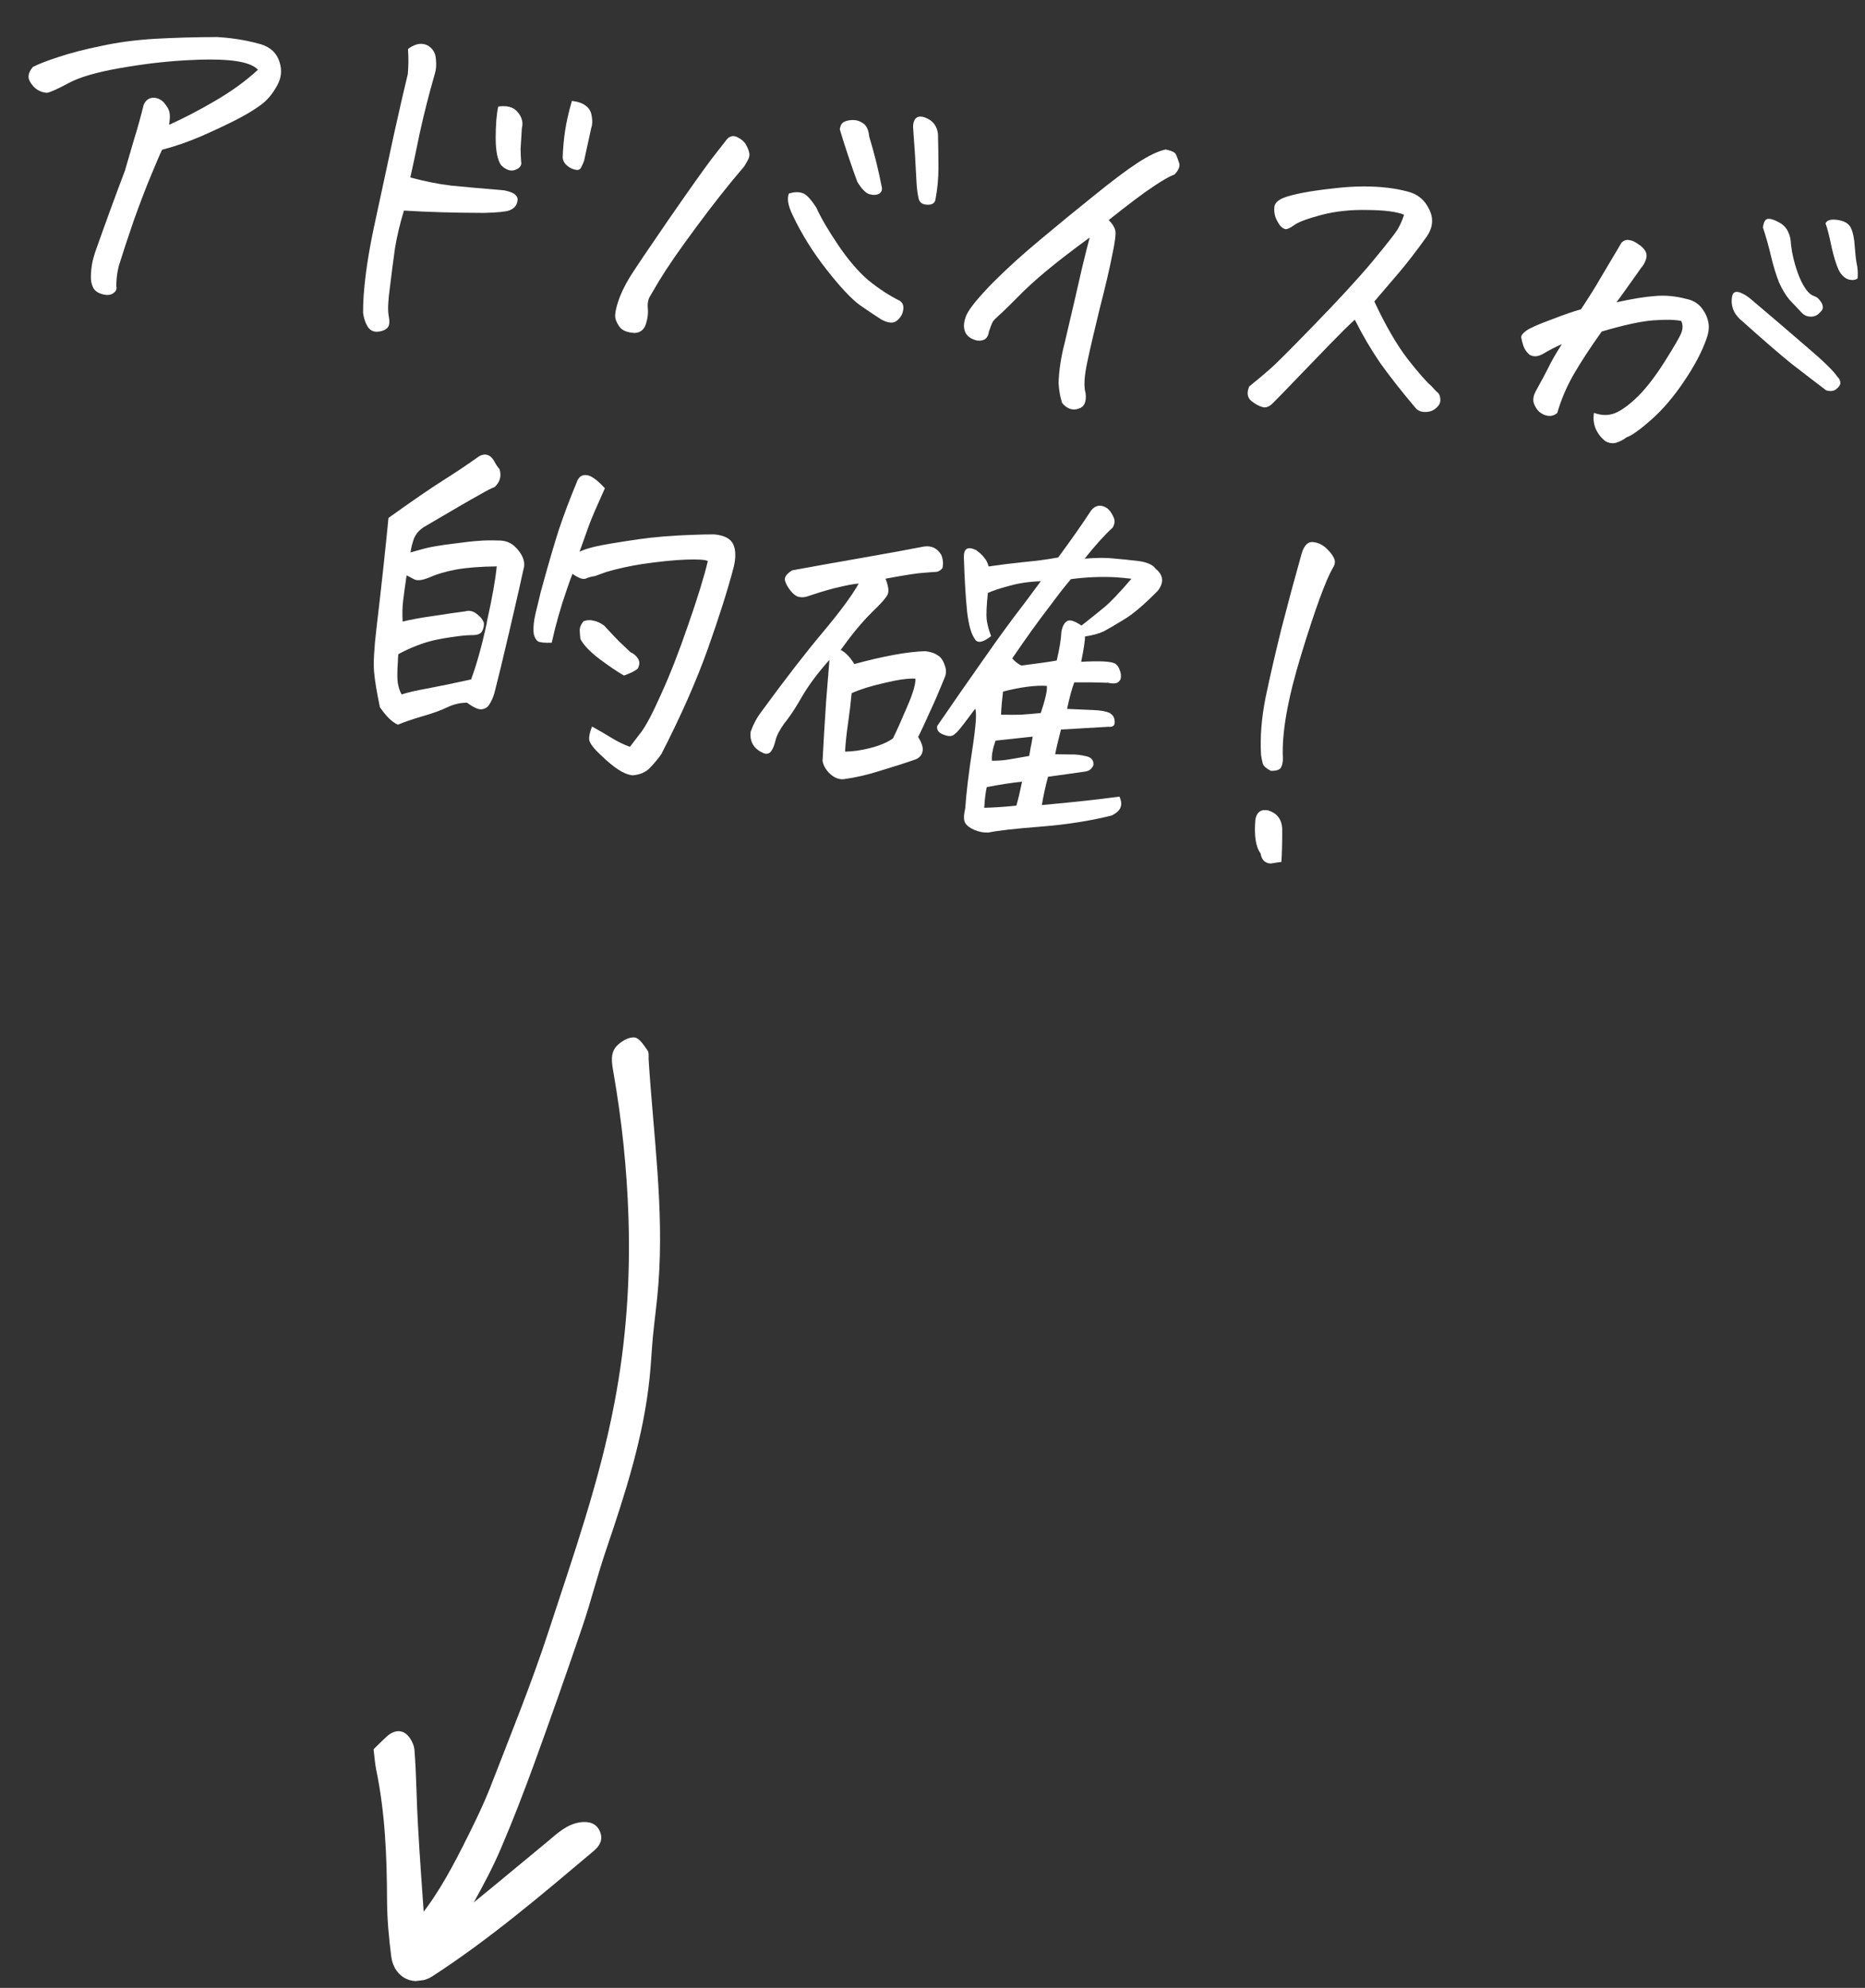 <svg width="91" height="97" viewBox="0 0 91 97" fill="none" xmlns="http://www.w3.org/2000/svg">
<rect x="0" y="0" width="91" height="97" fill="#333333" stroke="none"/>
<path d="M65.026 27.726C64.677 28.34 64.168 29.734 63.501 31.91C62.836 34.073 62.534 35.767 62.597 36.995C62.601 37.179 62.569 37.332 62.502 37.455C62.437 37.566 62.273 37.618 62.011 37.613C61.801 37.509 61.67 37.395 61.619 37.271C61.583 37.135 61.554 36.994 61.532 36.847C61.478 35.989 61.551 35.053 61.751 34.041C61.965 33.017 62.225 31.888 62.531 30.653C62.849 29.419 63.179 28.193 63.522 26.975C63.646 26.596 63.831 26.422 64.077 26.451C64.322 26.481 64.539 26.585 64.728 26.765C64.916 26.945 65.04 27.111 65.101 27.262C65.163 27.401 65.138 27.555 65.026 27.726ZM62.521 42.061C62.348 42.079 62.201 42.101 62.08 42.126C61.959 42.151 61.838 42.123 61.716 42.043C61.608 41.964 61.538 41.831 61.508 41.644C61.271 41.327 61.187 40.773 61.255 39.981C61.324 39.622 61.532 39.477 61.878 39.544C62.295 39.673 62.524 39.956 62.563 40.394C62.567 41.129 62.553 41.684 62.521 42.061Z" fill="white"/>
<path d="M47.581 34.585C47.331 34.922 47.113 35.211 46.927 35.451C46.741 35.691 46.592 35.837 46.481 35.889C46.37 35.941 46.208 35.922 45.996 35.831C45.784 35.74 45.695 35.605 45.73 35.425C46.493 34.31 47.191 33.306 47.822 32.411C48.393 31.587 48.882 30.905 49.287 30.364L49.405 30.201C49.84 29.636 50.3 29.023 50.786 28.36C50.207 28.382 49.693 28.458 49.245 28.588C48.798 28.705 48.449 28.821 48.2 28.935C48.137 29.57 48.118 30 48.143 30.227C48.163 30.386 48.206 30.575 48.272 30.793L48.361 31.039C47.984 31.335 47.728 31.396 47.591 31.223L47.525 31.116C47.37 30.875 47.258 30.448 47.187 29.836C47.115 29.12 47.063 28.241 47.031 27.201C47.017 26.767 47.215 26.646 47.625 26.84C47.818 26.981 47.953 27.109 48.031 27.223C48.124 27.326 48.192 27.465 48.237 27.641C48.824 27.554 49.416 27.481 50.014 27.421C50.624 27.363 51.164 27.29 51.633 27.202C52.307 26.286 52.837 25.53 53.223 24.934C53.364 24.741 53.532 24.656 53.726 24.68C53.829 24.692 53.935 24.737 54.044 24.816C54.151 24.907 54.246 25.044 54.329 25.224C54.414 25.392 54.4 25.567 54.286 25.75C53.903 26.097 53.45 26.6 52.925 27.259C53.521 27.212 53.999 27.21 54.361 27.254C54.725 27.284 55.114 27.324 55.527 27.374C55.721 27.397 55.887 27.437 56.025 27.493C56.188 27.552 56.309 27.638 56.387 27.752C56.77 28.061 56.805 28.419 56.494 28.828C55.822 29.508 55.275 29.973 54.851 30.224C54.441 30.476 54.116 30.667 53.878 30.796C53.641 30.912 53.329 30.999 52.942 31.057C52.944 31.254 52.882 31.666 52.754 32.294C53.639 32.242 54.187 32.269 54.397 32.373C54.507 32.438 54.586 32.546 54.634 32.696C54.696 32.835 54.711 32.981 54.68 33.134C54.627 33.246 54.547 33.315 54.438 33.342C54.332 33.355 54.208 33.347 54.068 33.317C53.585 33.298 53.035 33.291 52.418 33.296C52.303 33.597 52.186 34.029 52.066 34.592C52.6 34.616 53.031 34.635 53.357 34.648C53.697 34.662 53.953 34.706 54.128 34.78C54.276 34.863 54.36 34.978 54.382 35.125C54.404 35.272 54.386 35.368 54.328 35.413C54.27 35.459 54.189 35.475 54.086 35.463C53.558 35.492 53.115 35.517 52.759 35.54C52.415 35.564 52.084 35.584 51.768 35.598C51.621 36.171 51.527 36.573 51.486 36.804C51.76 36.81 52.009 36.814 52.232 36.815C52.469 36.804 52.741 36.836 53.047 36.912C53.275 36.979 53.376 37.122 53.349 37.342C53.276 37.517 53.145 37.619 52.958 37.649C52.358 37.734 51.751 37.819 51.138 37.903C51.022 38.322 50.921 38.782 50.835 39.283C52.279 39.154 53.542 39.017 54.621 38.871C54.715 39.079 54.733 39.252 54.677 39.389C54.635 39.529 54.494 39.663 54.255 39.791C53.188 40.057 52.025 40.239 50.767 40.337C49.51 40.436 48.666 40.531 48.235 40.624C48.01 40.636 47.786 40.596 47.561 40.504C47.336 40.411 47.179 40.294 47.091 40.152C47.016 40.012 47.018 39.776 47.097 39.445C47.147 38.703 47.261 37.753 47.439 36.594C47.619 35.422 47.666 34.753 47.581 34.585ZM48.845 34.874C49.238 34.882 49.566 34.882 49.829 34.874C50.106 34.855 50.424 34.828 50.783 34.792C51.007 34.124 51.106 33.683 51.079 33.47C50.533 33.431 49.82 33.522 48.941 33.745C48.889 34.184 48.856 34.561 48.845 34.874ZM49.87 38.144C49.285 38.206 48.711 38.294 48.146 38.41C48.086 38.691 48.046 39.027 48.025 39.418C48.551 39.403 49.074 39.367 49.592 39.311C49.681 39.007 49.773 38.618 49.87 38.144ZM50.389 35.944C49.751 36.012 49.147 36.078 48.575 36.14C48.435 36.543 48.376 36.87 48.399 37.122C48.727 37.122 49.018 37.098 49.273 37.05C49.541 37.003 49.855 36.949 50.217 36.888C50.25 36.721 50.272 36.593 50.283 36.502C50.306 36.413 50.342 36.227 50.389 35.944ZM40.471 32.199C39.911 32.826 39.466 33.422 39.136 33.986C38.92 34.367 38.717 34.69 38.528 34.956C38.433 35.089 38.347 35.203 38.27 35.298C38.035 35.624 37.889 35.908 37.834 36.151C37.78 36.381 37.706 36.556 37.614 36.675C37.522 36.782 37.401 36.807 37.251 36.75C36.802 36.552 36.592 36.225 36.62 35.77L36.627 35.711C36.748 35.359 36.918 35.038 37.136 34.749C38.297 33.158 39.299 31.861 40.14 30.861C40.981 29.86 41.568 29.065 41.901 28.475C41.69 28.489 41.381 28.544 40.977 28.64C40.586 28.724 40.09 28.868 39.489 29.071C39.31 29.142 39.144 29.161 38.99 29.129C38.849 29.099 38.711 28.998 38.574 28.824C38.426 28.636 38.335 28.467 38.3 28.319C38.267 28.158 38.385 27.995 38.654 27.83C39.512 27.671 40.631 27.471 42.011 27.229C43.391 26.988 44.41 26.802 45.068 26.671C45.442 26.611 45.728 26.744 45.925 27.069C46.017 27.29 46.036 27.509 45.984 27.725C45.893 27.832 45.794 27.892 45.687 27.906C45.595 27.908 45.39 27.923 45.072 27.95C44.768 27.966 44.147 28.062 43.208 28.238C43.349 28.596 43.384 28.849 43.314 28.998C43.256 29.149 42.99 29.451 42.516 29.906C42.055 30.362 41.557 30.965 41.021 31.714C41.256 31.834 41.477 32.063 41.686 32.403C43.123 32.011 44.276 31.802 45.145 31.775C45.352 31.8 45.523 31.847 45.659 31.916L45.732 31.964C45.892 32.048 46.011 32.207 46.088 32.439C46.18 32.66 46.181 32.87 46.091 33.069C45.812 33.757 45.567 34.324 45.356 34.771C45.158 35.219 44.973 35.617 44.8 35.963C44.987 36.261 45.057 36.499 45.01 36.677C44.977 36.843 44.87 36.968 44.689 37.051C44.156 37.237 43.576 37.423 42.95 37.61C42.323 37.81 41.723 37.948 41.15 38.024C40.926 38.036 40.713 37.952 40.512 37.77C40.31 37.589 40.185 37.377 40.135 37.135C40.185 36.171 40.244 35.188 40.312 34.186L40.471 32.199ZM41.555 33.824C41.512 34.29 41.454 34.775 41.381 35.278C41.309 35.768 41.26 36.234 41.233 36.676C41.627 36.671 42.047 36.61 42.494 36.493C42.941 36.376 43.3 36.223 43.572 36.032C43.782 35.598 44.015 35.076 44.272 34.464C44.543 33.841 44.676 33.391 44.669 33.115C44.304 33.097 43.797 33.168 43.149 33.326C42.502 33.471 41.971 33.637 41.555 33.824ZM49.391 32.127C49.529 32.288 49.679 32.404 49.841 32.476C50.693 32.368 51.267 32.286 51.562 32.23C51.696 31.655 51.772 31.192 51.788 30.84C51.831 30.583 51.918 30.41 52.047 30.32C52.177 30.218 52.418 30.286 52.77 30.525C53.204 30.184 53.574 29.887 53.879 29.635C54.185 29.384 54.627 28.919 55.207 28.241C54.949 28.209 54.689 28.185 54.429 28.167C53.699 28.132 52.974 28.163 52.254 28.26C51.949 28.617 51.616 29.043 51.255 29.537C50.697 30.257 50.075 31.12 49.391 32.127Z" fill="white"/>
<path d="M30.446 32.964C30.127 32.782 29.726 32.511 29.245 32.151C28.776 31.794 28.468 31.468 28.319 31.175C28.306 31.068 28.295 30.936 28.288 30.778C28.281 30.619 28.345 30.463 28.482 30.309C28.646 30.25 28.811 30.244 28.976 30.29C29.142 30.323 29.31 30.402 29.479 30.527C29.792 30.866 30.037 31.125 30.212 31.303C30.389 31.469 30.571 31.642 30.759 31.822C30.921 31.893 31.046 32 31.134 32.142C31.222 32.283 31.216 32.447 31.115 32.631C31.028 32.7 30.929 32.76 30.818 32.812C30.707 32.864 30.583 32.915 30.446 32.964ZM19.418 35.36C19.143 35.249 18.849 34.964 18.537 34.507C18.386 33.794 18.291 33.219 18.252 32.781C18.215 32.318 18.256 31.601 18.372 30.632C18.489 29.649 18.603 28.646 18.713 27.624C18.824 26.588 18.904 25.804 18.955 25.273C20.131 24.43 21.017 23.821 21.613 23.447C22.223 23.061 22.772 22.694 23.26 22.346C23.419 22.221 23.57 22.167 23.712 22.184C23.88 22.204 24.023 22.326 24.14 22.55C24.215 22.69 24.293 22.804 24.374 22.893C24.478 23.233 24.397 23.525 24.132 23.768C24.009 23.806 23.751 23.939 23.356 24.167C22.963 24.383 22.082 24.893 20.713 25.7C20.459 25.853 20.284 26.055 20.189 26.306C20.107 26.545 20.055 26.762 20.032 26.956C20.195 26.91 20.425 26.845 20.724 26.763C21.035 26.682 21.49 26.606 22.089 26.533C22.702 26.45 23.128 26.402 23.365 26.391C23.604 26.367 23.945 26.362 24.39 26.376C24.756 26.381 25.064 26.549 25.313 26.88C25.563 27.199 25.637 27.509 25.535 27.812C25.417 28.362 25.264 29.038 25.076 29.842C24.997 30.174 24.915 30.524 24.832 30.895C24.535 32.17 24.3 33.139 24.129 33.8C24.063 34.029 23.981 34.215 23.885 34.361C23.802 34.509 23.674 34.592 23.501 34.61C23.341 34.63 23.105 34.523 22.792 34.289C22.451 34.288 22.121 34.366 21.8 34.525C21.494 34.671 21.096 34.814 20.608 34.952C20.132 35.092 19.735 35.228 19.418 35.36ZM28.888 35.453C29.196 35.621 29.509 35.803 29.826 35.998C30.144 36.193 30.447 36.341 30.737 36.441C30.86 36.286 31.039 36.051 31.274 35.739C31.522 35.414 31.853 34.785 32.267 33.851C32.694 32.919 33.129 31.804 33.573 30.506C34.031 29.197 34.353 28.154 34.538 27.376C34.415 27.309 34.057 27.286 33.465 27.307C32.885 27.329 32.175 27.401 31.334 27.523C30.719 27.62 30.14 27.747 29.596 27.905L29.021 28.112C28.861 28.132 28.712 28.173 28.573 28.235C28.436 28.284 28.223 28.206 27.932 28.001C27.837 28.252 27.748 28.497 27.667 28.736C27.368 29.592 27.119 30.467 26.92 31.361C26.59 31.374 26.37 31.354 26.258 31.302C26.161 31.238 26.09 31.118 26.046 30.942C26.016 30.755 26.026 30.507 26.076 30.198C26.11 30.018 26.177 29.731 26.277 29.337C26.337 29.055 26.423 28.725 26.534 28.345C26.789 27.418 27.033 26.588 27.265 25.855C27.51 25.124 27.799 24.359 28.13 23.559C28.215 23.294 28.367 23.168 28.589 23.181C28.812 23.182 29.12 23.396 29.515 23.824C29.122 24.695 28.867 25.287 28.751 25.601C28.635 25.915 28.477 26.355 28.278 26.921C28.473 26.826 28.739 26.74 29.076 26.663C29.413 26.585 30.096 26.47 31.124 26.318C31.912 26.203 32.825 26.128 33.865 26.096C34.182 26.081 34.511 26.075 34.851 26.076C35.344 26.122 35.653 26.284 35.777 26.561C35.902 26.825 35.911 27.193 35.802 27.665C35.512 28.772 35.09 30.105 34.536 31.664C33.981 33.224 33.225 34.937 32.267 36.802C32.094 37.044 31.91 37.264 31.716 37.464C31.52 37.676 31.236 37.8 30.865 37.834C30.645 37.807 30.414 37.714 30.171 37.554C29.939 37.408 29.653 37.17 29.312 36.841C28.97 36.525 28.783 36.279 28.751 36.105C28.731 35.945 28.777 35.728 28.888 35.453ZM19.408 33.313C19.446 33.541 19.508 33.732 19.595 33.886C19.882 33.79 20.333 33.686 20.95 33.577C21.581 33.456 22.26 33.314 22.987 33.152C23.258 32.424 23.512 31.51 23.749 30.411L23.758 30.333C24.012 29.197 24.172 28.298 24.238 27.637C23.438 27.646 22.776 27.698 22.253 27.792C21.743 27.889 21.315 28.014 20.968 28.169C20.623 28.312 20.377 28.348 20.228 28.277C20.091 28.209 19.962 28.141 19.839 28.073C19.766 28.576 19.709 28.989 19.671 29.312C19.632 29.635 19.624 29.975 19.647 30.332C19.986 30.242 20.482 30.15 21.135 30.058C21.803 29.955 22.324 29.879 22.697 29.832C22.887 29.776 23.067 29.811 23.235 29.936C23.417 30.063 23.543 30.216 23.613 30.395C23.622 30.54 23.593 30.674 23.525 30.797C23.457 30.933 23.285 30.998 23.01 30.991C22.747 30.999 22.495 31.021 22.255 31.058C21.882 31.105 21.52 31.167 21.17 31.243C20.59 31.383 20.012 31.609 19.437 31.92C19.423 32.036 19.416 32.154 19.414 32.272C19.381 32.766 19.379 33.113 19.408 33.313Z" fill="white"/>
<path d="M77.776 20.146C78.153 20.283 78.5 20.285 78.818 20.153C79.15 20.009 79.524 19.733 79.94 19.323C80.358 18.901 80.793 18.331 81.247 17.611C81.7 16.892 81.965 16.432 82.042 16.231C82.12 16.018 82.116 15.827 82.031 15.66C81.711 15.595 81.254 15.586 80.658 15.633C80.062 15.679 79.227 15.861 78.153 16.178C77.602 16.951 77.144 17.651 76.781 18.276C76.432 18.89 76.167 19.514 75.986 20.148C75.854 20.263 75.704 20.311 75.536 20.291C75.381 20.272 75.232 20.202 75.089 20.08C74.961 19.946 74.874 19.798 74.828 19.635C74.796 19.461 74.831 19.282 74.931 19.097C75.232 18.556 75.452 18.143 75.591 17.858C75.73 17.573 75.937 17.218 76.211 16.791C75.865 16.947 75.564 17.101 75.31 17.254C75.055 17.407 74.83 17.426 74.634 17.311C74.491 17.189 74.391 17.045 74.332 16.881C74.274 16.703 74.239 16.562 74.225 16.455C74.223 16.363 74.308 16.255 74.48 16.131C74.653 16.008 75.047 15.832 75.665 15.605C76.284 15.364 76.776 15.194 77.142 15.093C77.559 14.461 77.875 13.955 78.091 13.574C78.322 13.182 78.667 12.601 79.127 11.83C79.244 11.726 79.367 11.688 79.495 11.716C79.637 11.733 79.78 11.796 79.924 11.906C80.083 12.003 80.201 12.116 80.277 12.243C80.354 12.37 80.363 12.515 80.304 12.679C80.245 12.842 80.17 12.971 80.08 13.065C79.922 13.295 79.724 13.573 79.489 13.899C79.267 14.214 79.063 14.497 78.875 14.75C79.643 14.58 80.272 14.478 80.761 14.445C81.251 14.399 81.764 14.447 82.297 14.59C82.592 14.651 82.825 14.784 82.997 14.989C83.169 15.193 83.286 15.423 83.347 15.68C83.408 15.936 83.38 16.221 83.264 16.535C83.044 17.165 82.68 17.855 82.17 18.607C81.675 19.348 81.148 19.967 80.59 20.464C80.032 20.961 79.624 21.253 79.364 21.34C79.219 21.453 79.058 21.539 78.881 21.596C78.703 21.654 78.522 21.632 78.338 21.531C78.133 21.376 77.974 21.173 77.86 20.923C77.758 20.675 77.731 20.416 77.776 20.146ZM85.425 14.591C86.437 15.447 87.347 16.225 88.155 16.925C88.964 17.612 89.463 18.098 89.652 18.383C89.735 18.458 89.783 18.549 89.797 18.656C89.81 18.762 89.744 18.872 89.6 18.986C89.469 19.089 89.303 19.108 89.101 19.044C88.548 18.624 87.972 18.181 87.372 17.716C86.786 17.239 85.996 16.555 85.002 15.662C84.857 15.552 84.731 15.406 84.621 15.223C84.527 15.028 84.485 14.832 84.495 14.637C84.505 14.441 84.546 14.322 84.617 14.278C84.702 14.222 84.819 14.23 84.968 14.3C85.13 14.372 85.282 14.469 85.425 14.591ZM87.383 11.875C87.438 12.406 87.575 12.954 87.796 13.518C88.031 14.071 88.276 14.382 88.53 14.452C88.643 14.492 88.739 14.569 88.817 14.683C88.897 14.784 88.938 14.881 88.94 14.973C88.955 15.066 88.896 15.171 88.764 15.286C88.645 15.403 88.501 15.458 88.332 15.451C88.175 15.445 88.044 15.39 87.938 15.286C87.718 15.049 87.508 14.828 87.31 14.62C87.126 14.402 86.957 14.119 86.802 13.773C86.661 13.415 86.534 12.999 86.42 12.527C86.308 12.041 86.174 11.566 86.02 11.102C86.053 10.83 86.135 10.69 86.268 10.679C86.4 10.669 86.571 10.722 86.78 10.839C86.99 10.943 87.143 11.092 87.237 11.287C87.332 11.482 87.381 11.678 87.383 11.875ZM89.074 10.898C89.144 10.748 89.322 10.691 89.606 10.725C89.632 10.728 89.658 10.731 89.684 10.735C90.018 10.788 90.231 10.925 90.323 11.146C90.416 11.353 90.474 11.636 90.497 11.992C90.521 12.336 90.552 12.622 90.591 12.85C90.644 13.066 90.66 13.31 90.641 13.583C90.525 13.675 90.366 13.688 90.163 13.625C89.976 13.55 89.824 13.394 89.708 13.157C89.594 12.907 89.481 12.54 89.368 12.054C89.27 11.557 89.172 11.171 89.074 10.898Z" fill="white"/>
<path d="M68.509 10.478C68.159 10.332 67.572 10.255 66.747 10.247C65.923 10.227 65.166 10.307 64.475 10.487C63.798 10.668 63.359 10.832 63.158 10.978C62.971 11.113 62.832 11.181 62.74 11.184C62.649 11.173 62.558 11.116 62.465 11.013C62.385 10.912 62.31 10.778 62.238 10.612C62.18 10.434 62.162 10.262 62.182 10.094C62.202 9.926 62.337 9.784 62.587 9.67C63.056 9.477 63.928 9.313 65.203 9.177C66.107 9.076 66.947 9.071 67.722 9.164C68.033 9.202 68.334 9.257 68.627 9.332C69.138 9.446 69.503 9.732 69.724 10.191C69.959 10.639 69.924 11.087 69.622 11.536C69.102 12.261 68.644 12.855 68.247 13.319C67.851 13.783 67.454 14.247 67.058 14.711C67.611 15.892 68.154 16.829 68.688 17.522C69.222 18.203 69.609 18.642 69.847 18.842C69.974 18.988 70.073 19.092 70.145 19.153C70.229 19.215 70.274 19.332 70.28 19.503C70.287 19.661 70.211 19.803 70.052 19.928C69.92 20.044 69.749 20.102 69.539 20.103C69.329 20.104 69.167 20.032 69.053 19.887C68.387 19.099 67.818 18.375 67.347 17.716C66.889 17.044 66.475 16.339 66.105 15.6C65.811 15.866 65.402 16.27 64.878 16.81C64.354 17.351 63.815 17.909 63.261 18.485C62.721 19.05 62.333 19.449 62.095 19.683C61.916 19.858 61.745 19.916 61.582 19.857C61.417 19.811 61.239 19.711 61.047 19.557C60.858 19.39 60.827 19.157 60.954 18.858C61.405 18.492 61.74 18.211 61.96 18.014C62.194 17.819 62.908 17.105 64.106 15.871C65.317 14.627 66.267 13.593 66.956 12.771C67.646 11.935 68.056 11.414 68.186 11.207C68.317 10.986 68.425 10.744 68.509 10.478Z" fill="white"/>
<path d="M56.872 7.294C57.166 7.355 57.334 7.434 57.375 7.531C57.417 7.615 57.467 7.745 57.524 7.923C57.596 8.089 57.527 8.284 57.316 8.508C57.055 8.607 56.696 8.814 56.239 9.126C55.784 9.425 55.07 9.963 54.099 10.738C54.274 10.916 54.379 11.08 54.413 11.228C54.463 11.365 54.413 11.779 54.265 12.47C54.131 13.149 53.929 14.009 53.66 15.053C53.404 16.097 53.201 16.971 53.051 17.674C52.903 18.365 52.875 18.866 52.969 19.179C53.023 19.605 52.907 19.86 52.621 19.944C52.334 20.041 52.07 19.95 51.828 19.672C51.731 19.385 51.672 19.057 51.651 18.687C51.673 18.06 51.77 17.423 51.939 16.774C52.341 15.065 52.626 13.834 52.795 13.08C52.977 12.328 53.102 11.832 53.17 11.591C52.366 12.176 51.672 12.71 51.09 13.191C50.522 13.66 50.029 14.113 49.609 14.547C49.192 14.969 48.902 15.249 48.742 15.388C48.61 15.503 48.513 15.603 48.45 15.687C48.4 15.773 48.335 15.936 48.254 16.175C48.214 16.511 48.019 16.658 47.67 16.616C47.351 16.539 47.153 16.384 47.076 16.152C46.999 15.92 47.032 15.648 47.174 15.337C47.331 15.015 47.753 14.502 48.44 13.797C49.141 13.095 49.921 12.388 50.779 11.678C51.64 10.955 52.505 10.246 53.375 9.55C54.247 8.841 54.953 8.31 55.494 7.955C56.035 7.6 56.494 7.38 56.872 7.294Z" fill="white"/>
<path d="M35.471 6.794C35.622 6.629 35.796 6.597 35.993 6.7C36.191 6.802 36.327 6.923 36.402 7.063C36.477 7.203 36.528 7.327 36.554 7.436C36.581 7.544 36.568 7.654 36.515 7.765C36.464 7.864 36.397 7.981 36.316 8.115C35.553 9.007 34.772 9.996 33.973 11.08C33.176 12.152 32.573 13.024 32.165 13.696C31.968 14.026 31.82 14.277 31.721 14.449C31.623 14.608 31.586 14.807 31.61 15.046C31.635 15.272 31.605 15.524 31.519 15.802C31.433 16.08 31.252 16.229 30.974 16.248C30.596 16.229 30.34 16.12 30.207 15.92C30.073 15.72 30.009 15.542 30.015 15.386C30.021 15.229 30.066 15.018 30.15 14.753C30.275 14.361 30.469 13.952 30.73 13.524C31.005 13.085 31.643 12.139 32.644 10.685C33.659 9.22 34.353 8.241 34.727 7.748C35.114 7.256 35.361 6.939 35.471 6.794ZM39.831 10.13C40.048 10.615 40.402 11.221 40.892 11.949C41.382 12.676 41.876 13.254 42.376 13.681C42.89 14.096 43.395 14.426 43.89 14.669C44.049 14.766 44.109 14.924 44.069 15.143C44.032 15.348 43.926 15.519 43.752 15.655C43.579 15.792 43.326 15.768 42.994 15.584C42.713 15.406 42.367 15.175 41.956 14.889C41.546 14.591 41.005 14.015 40.334 13.16C39.662 12.306 39.107 11.413 38.668 10.482C38.447 10.023 38.391 9.675 38.498 9.439C38.756 9.365 38.973 9.358 39.149 9.419C39.327 9.466 39.554 9.703 39.831 10.13ZM45.768 6.553C45.782 7.092 45.789 7.631 45.791 8.169C45.792 8.707 45.741 9.238 45.639 9.764C45.593 9.929 45.453 10.004 45.218 9.989C44.997 9.975 44.865 9.874 44.822 9.685C44.779 9.497 44.747 9.27 44.726 9.005C44.681 8.069 44.623 7.131 44.552 6.191C44.557 5.929 44.636 5.768 44.787 5.708C44.842 5.688 44.902 5.682 44.966 5.69C45.083 5.704 45.22 5.76 45.379 5.857C45.609 6.016 45.739 6.248 45.768 6.553ZM41.831 8.874C41.515 8.01 41.23 7.157 40.977 6.313C40.997 6.145 41.057 6.028 41.157 5.961C41.27 5.896 41.418 5.861 41.602 5.857C41.786 5.853 41.957 5.906 42.114 6.017C42.284 6.129 42.383 6.344 42.411 6.662C42.665 7.493 42.873 8.331 43.034 9.176C43.044 9.308 42.987 9.406 42.861 9.47C42.75 9.522 42.605 9.525 42.427 9.477C42.249 9.43 42.051 9.229 41.831 8.874Z" fill="white"/>
<path d="M19.907 2.391C20.166 2.199 20.406 2.116 20.626 2.143C20.703 2.152 20.779 2.174 20.854 2.209C21.111 2.358 21.249 2.578 21.267 2.869C21.299 3.148 21.283 3.389 21.219 3.591C20.927 4.605 20.679 5.585 20.473 6.531C20.283 7.465 20.132 8.175 20.021 8.66C20.72 8.849 21.386 8.981 22.02 9.057C22.668 9.122 23.53 9.199 24.608 9.289C24.902 9.35 25.089 9.431 25.169 9.533C25.263 9.623 25.281 9.749 25.222 9.913C25.177 10.065 25.058 10.182 24.865 10.264C24.673 10.332 24.255 10.374 23.611 10.389C22.156 10.385 20.855 10.347 19.71 10.275C19.516 10.908 19.371 11.52 19.273 12.111C19.189 12.704 19.108 13.331 19.029 13.99C18.937 14.648 18.914 15.111 18.961 15.379C19.018 15.661 19.008 15.856 18.93 15.965C18.837 16.085 18.677 16.158 18.451 16.183C18.225 16.208 18.052 16.122 17.931 15.924C17.822 15.74 17.75 15.522 17.715 15.268C17.714 14.18 17.883 12.823 18.222 11.198C18.576 9.562 18.902 8.047 19.2 6.654C19.512 5.248 19.745 4.234 19.899 3.61C19.934 3.207 19.937 2.801 19.907 2.391ZM24.311 5.201C24.739 5.134 25.056 5.224 25.262 5.472C25.469 5.72 25.536 5.977 25.465 6.244C25.437 6.699 25.416 7.038 25.402 7.259C25.403 7.469 25.412 7.673 25.427 7.872C25.47 8.061 25.375 8.2 25.141 8.29C24.922 8.369 24.695 8.296 24.459 8.071C24.279 7.826 24.188 7.383 24.186 6.74C24.186 6.084 24.228 5.571 24.311 5.201ZM27.905 4.923C28.202 4.959 28.429 5.039 28.585 5.162C28.753 5.287 28.85 5.463 28.875 5.689C28.915 5.903 28.906 6.092 28.847 6.256L28.499 7.847C28.459 7.96 28.406 8.078 28.338 8.201C28.271 8.324 28.107 8.324 27.847 8.201C27.6 8.067 27.47 7.894 27.456 7.683C27.469 7.251 27.508 6.817 27.573 6.379C27.639 5.941 27.75 5.455 27.905 4.923Z" fill="white"/>
<path d="M4.435 13.48C4.442 13.088 4.508 12.709 4.63 12.343C5.108 10.984 5.596 9.646 6.095 8.329C6.228 7.873 6.373 7.378 6.528 6.846C6.698 6.303 6.859 5.725 7.011 5.114C7.102 4.902 7.247 4.788 7.446 4.773C7.644 4.757 7.825 4.831 7.989 4.995C8.162 5.2 8.254 5.361 8.266 5.481C8.292 5.589 8.296 5.721 8.277 5.876C8.26 6.018 8.252 6.089 8.252 6.089C8.945 5.779 9.693 5.39 10.496 4.922C11.3 4.454 11.997 3.948 12.587 3.402C12.377 3.18 11.975 3.034 11.38 2.962C10.786 2.891 9.98 2.886 8.963 2.948C7.945 3.01 6.887 3.139 5.788 3.335C4.69 3.531 3.881 3.768 3.362 4.047C2.844 4.326 2.49 4.487 2.301 4.53C2.041 4.512 1.823 4.414 1.648 4.235C1.474 4.044 1.389 3.876 1.393 3.733C1.399 3.576 1.47 3.421 1.607 3.266C1.873 3.128 2.285 2.967 2.845 2.785C3.419 2.592 4.109 2.412 4.916 2.247C5.724 2.068 6.604 1.951 7.555 1.894C8.518 1.839 9.538 1.811 10.614 1.808C10.835 1.822 11.056 1.842 11.275 1.868C11.767 1.927 12.253 2.025 12.735 2.161C13.203 2.309 13.503 2.594 13.636 3.016C13.771 3.426 13.73 3.815 13.516 4.182C13.297 4.589 13.03 4.904 12.714 5.129C12.412 5.355 12.002 5.601 11.485 5.867C10.982 6.121 10.412 6.387 9.776 6.665C9.154 6.931 8.532 7.145 7.909 7.307C7.823 7.48 7.65 7.879 7.392 8.504C7.135 9.116 6.849 9.862 6.533 10.742C6.231 11.623 5.984 12.374 5.791 12.994C5.714 13.312 5.675 13.635 5.675 13.963C5.711 14.099 5.665 14.211 5.536 14.301C5.406 14.403 5.22 14.42 4.979 14.352C4.751 14.285 4.601 14.169 4.53 14.003C4.458 13.837 4.426 13.663 4.435 13.48Z" fill="white"/>
<g clip-path="url(#clip0_521_3511)">
<path d="M21.591 95.368C21.297 95.385 20.937 95.451 20.604 95.401C19.843 95.283 19.569 94.572 20.089 93.995C21.136 92.82 21.884 91.469 22.587 90.083C23.061 89.144 23.533 88.195 23.92 87.217C24.898 84.692 25.927 82.171 26.766 79.603C27.966 75.926 29.26 72.269 29.982 68.448C30.554 65.464 30.764 62.444 30.665 59.402C30.589 57.032 30.344 54.693 29.936 52.354C29.855 51.874 29.735 51.337 30.169 50.965C30.379 50.775 30.732 50.577 30.984 50.627C31.225 50.678 31.422 51.021 31.595 51.255C31.669 51.358 31.649 51.524 31.647 51.667C31.875 55.326 32.408 58.967 32.127 62.64C32.064 63.516 31.939 64.38 31.855 65.249C31.795 65.91 31.766 66.567 31.697 67.23C31.4 70.128 30.51 72.866 29.581 75.609C29.148 76.87 28.832 78.166 28.399 79.427C27.64 81.658 26.859 83.882 26.055 86.088C25.547 87.481 25.016 88.856 24.433 90.217C24.047 91.124 23.576 92.001 23.102 92.858C22.662 93.659 22.155 94.418 21.578 95.349L21.591 95.368Z" fill="white"/>
<path d="M18.227 85.355C18.446 85.143 18.645 84.944 18.846 84.755C19.128 84.484 19.502 84.366 19.807 84.603C20.023 84.77 20.199 85.115 20.224 85.388C20.319 86.622 20.322 87.858 20.395 89.085C20.483 90.667 20.602 92.246 20.711 93.836C20.731 93.997 20.793 94.163 20.865 94.409C21.174 94.268 21.441 94.193 21.645 94.034C23.34 92.655 25.024 91.267 26.706 89.869C27.196 89.46 27.65 89.014 28.323 88.919C28.755 88.864 29.116 88.971 29.281 89.39C29.43 89.759 29.275 90.065 28.97 90.318C26.431 92.458 23.914 94.605 21.12 96.42C20.242 96.991 19.236 96.546 19.09 95.472C18.975 94.567 18.889 93.648 18.885 92.729C18.878 90.574 18.792 88.44 18.349 86.32C18.29 86.011 18.27 85.696 18.229 85.365L18.227 85.355Z" fill="white"/>
</g>
<defs>
<clipPath id="clip0_521_3511">
<rect width="44.351" height="18" fill="white" transform="translate(31.533 50.539) rotate(82.783)"/>
</clipPath>
</defs>
</svg>
